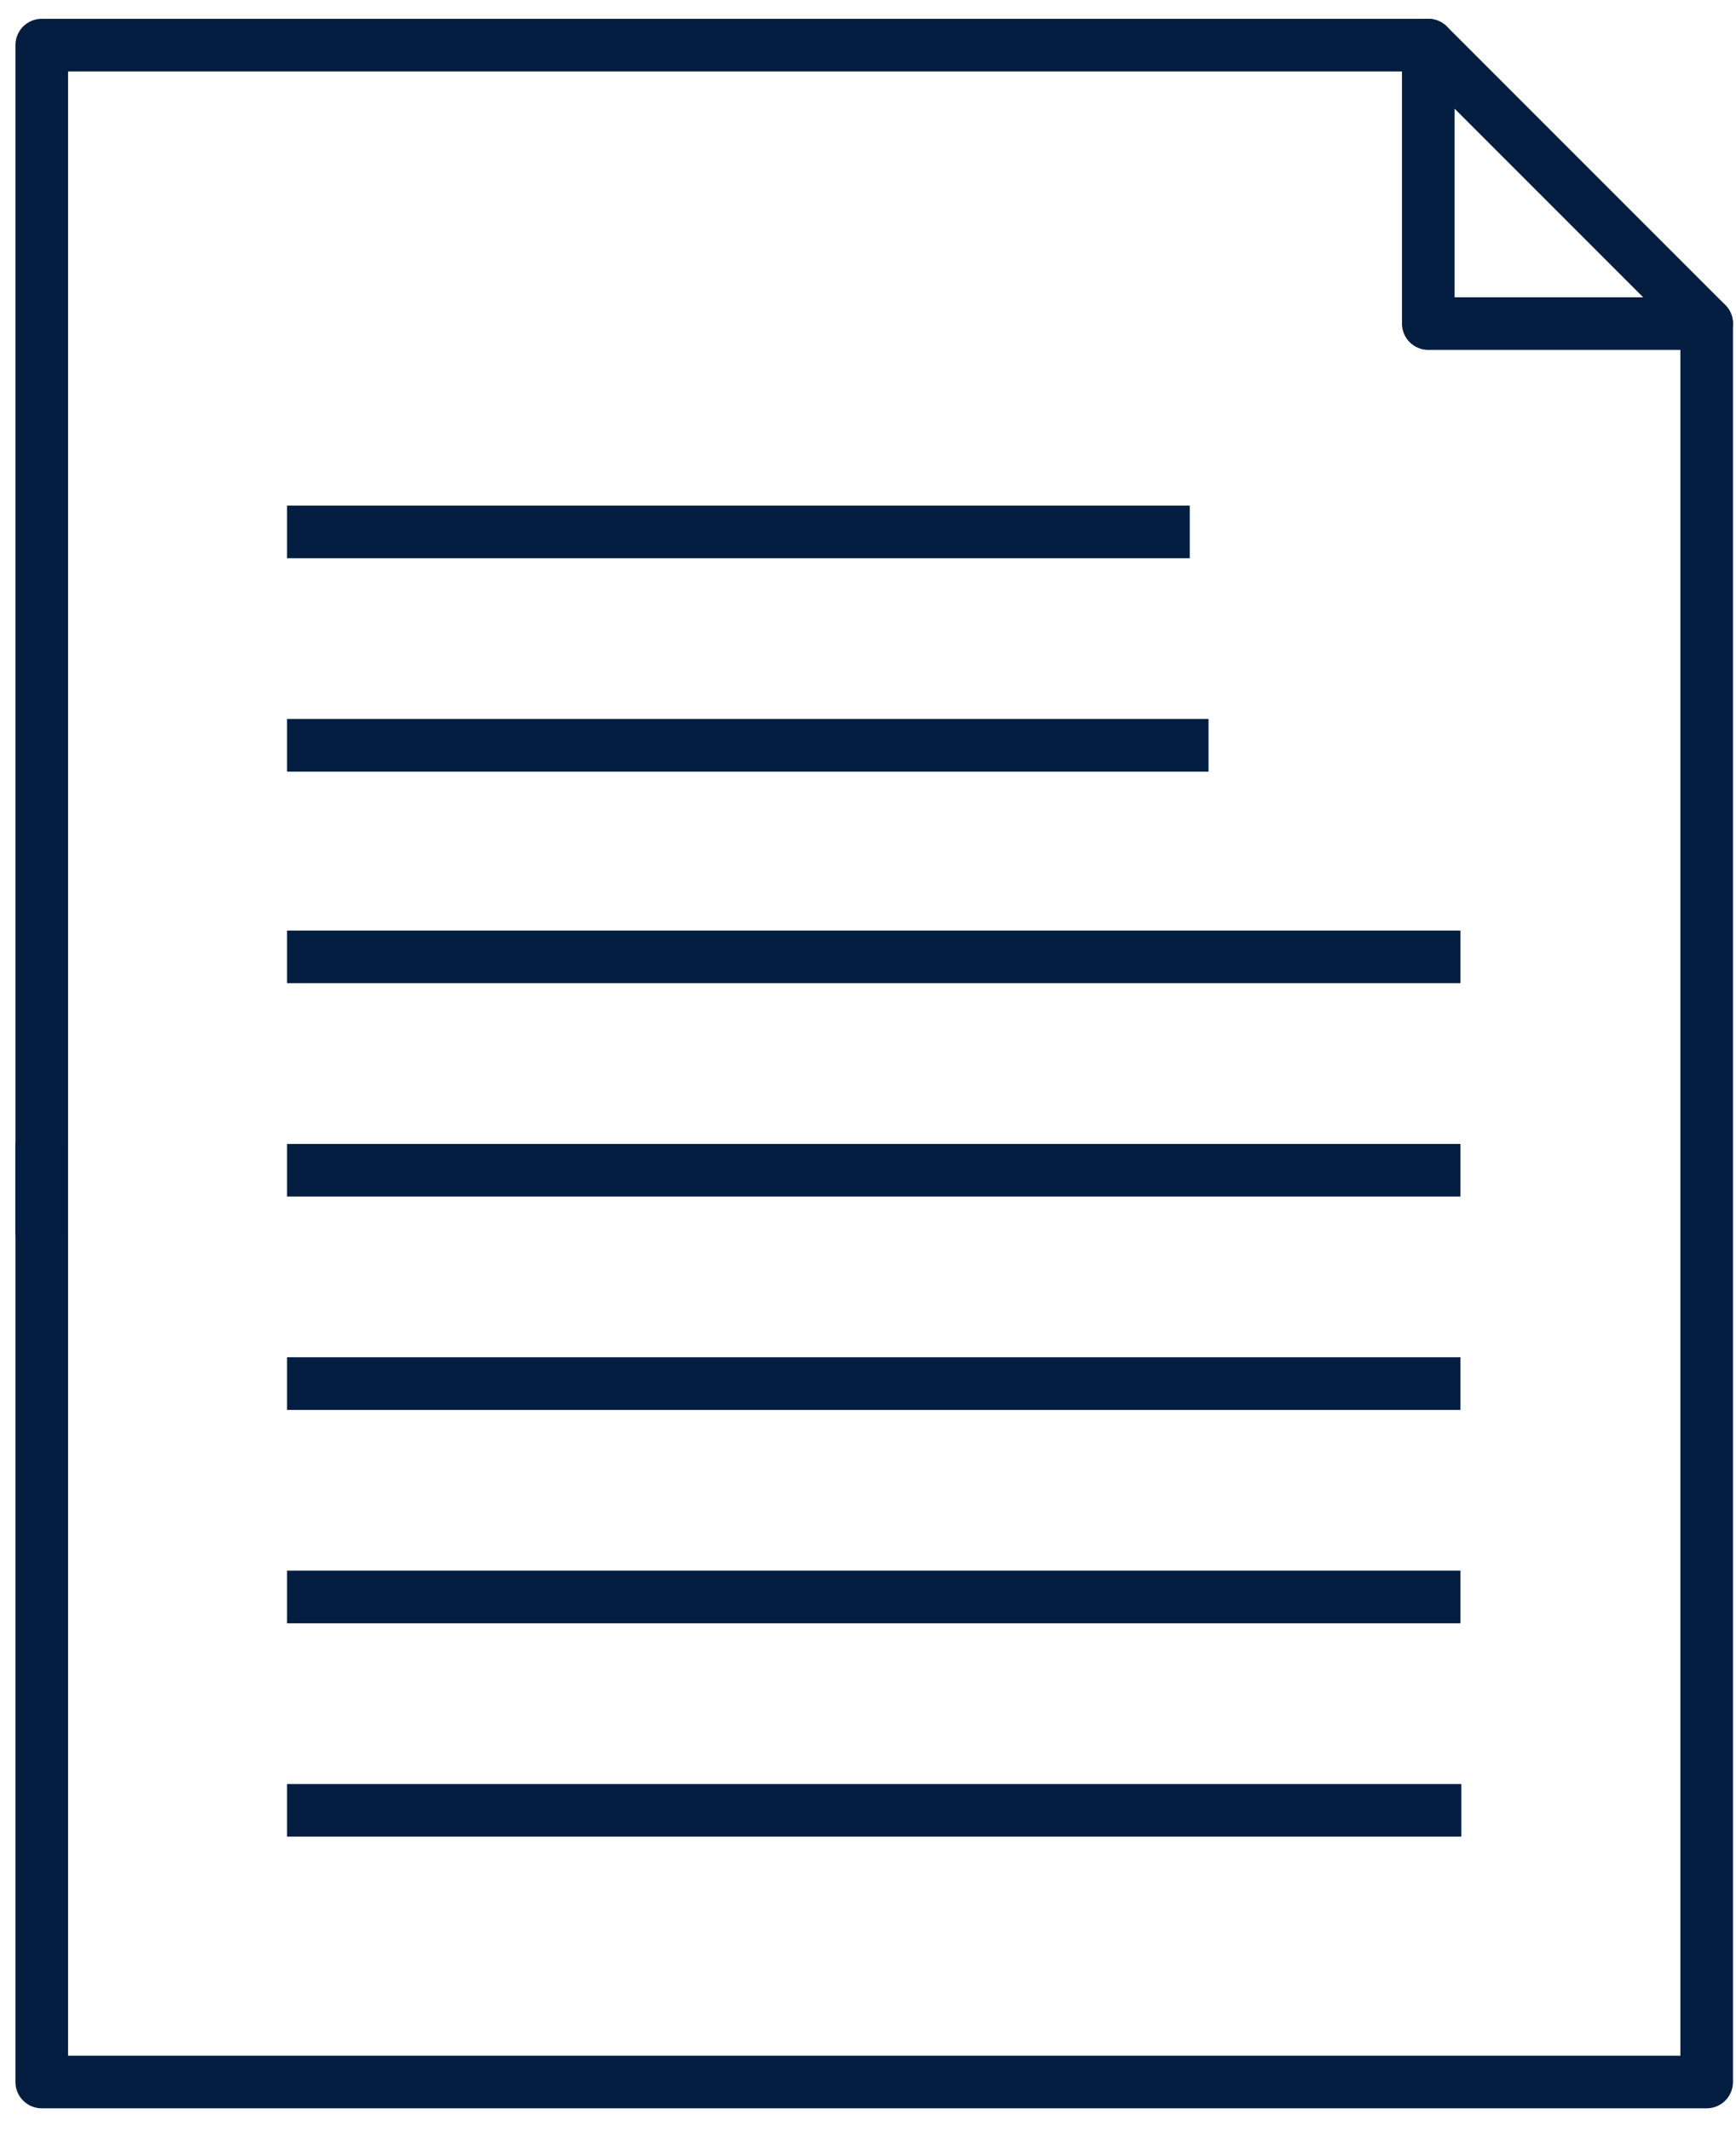 <svg width="66" height="81" viewBox="0 0 66 81" fill="none" xmlns="http://www.w3.org/2000/svg">
<path d="M1.587 46.831V1.715H54.301" stroke="#041E42" stroke-width="2" stroke-linecap="round" stroke-linejoin="round"/>
<path d="M64.885 12.299V79.133H1.587V43.56" stroke="#041E42" stroke-width="2" stroke-linecap="round" stroke-linejoin="round"/>
<path d="M54.301 12.299H64.885L54.301 1.715V12.299Z" stroke="#041E42" stroke-width="2" stroke-linecap="round" stroke-linejoin="round"/>
<path d="M11.913 28.328H44.947" stroke="#041E42" stroke-width="2" stroke-linecap="square" stroke-linejoin="round"/>
<path d="M11.913 20.218H44.233" stroke="#041E42" stroke-width="2" stroke-linecap="square" stroke-linejoin="round"/>
<path d="M54.525 60.698H11.913" stroke="#041E42" stroke-width="2" stroke-linecap="square" stroke-linejoin="round"/>
<path d="M54.525 52.588H11.913" stroke="#041E42" stroke-width="2" stroke-linecap="square" stroke-linejoin="round"/>
<path d="M54.525 44.479H11.913" stroke="#041E42" stroke-width="2" stroke-linecap="square" stroke-linejoin="round"/>
<path d="M54.525 36.369H11.913" stroke="#041E42" stroke-width="2" stroke-linecap="square" stroke-linejoin="round"/>
<path d="M54.559 68.807H11.913" stroke="#041E42" stroke-width="2" stroke-linecap="square" stroke-linejoin="round"/>
</svg>
